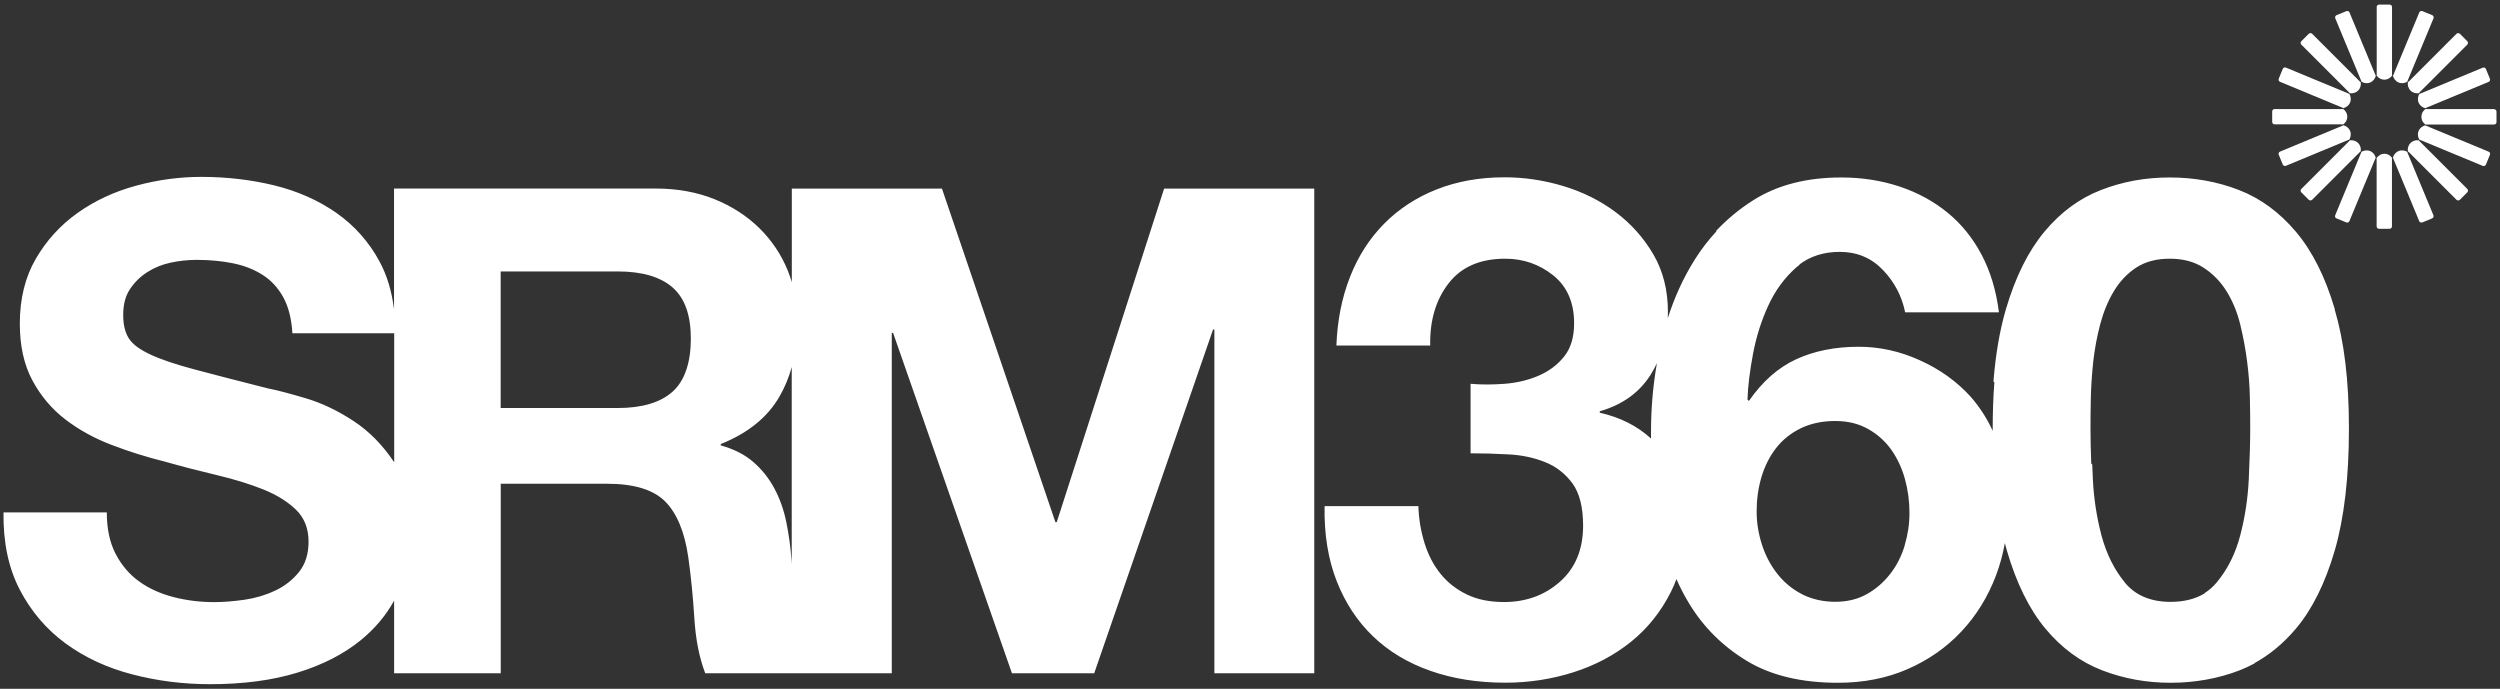 <svg width="392" height="108" viewBox="0 0 392 108" fill="none" xmlns="http://www.w3.org/2000/svg">
<rect x="0" y="0" width="392" height="108" fill="#333333" stroke="none"/>
<path d="M366.094 48.473C364.606 43.423 362.57 39.377 359.986 36.323C357.402 33.269 354.426 31.089 351.046 29.784C347.666 28.479 344.051 27.827 340.201 27.827C336.351 27.827 332.84 28.479 329.46 29.784C326.08 31.089 323.117 33.269 320.572 36.323C318.027 39.377 316.017 43.423 314.53 48.473C313.564 51.762 312.911 55.547 312.572 59.828C312.624 59.867 312.663 59.893 312.716 59.932C312.546 62.19 312.455 64.591 312.455 67.123C312.455 67.267 312.455 67.41 312.455 67.554C311.567 65.622 310.419 63.834 309.009 62.216C306.83 59.815 304.18 57.909 301.048 56.5C297.929 55.077 294.731 54.372 291.456 54.372C287.749 54.372 284.486 55.025 281.641 56.33C278.809 57.635 276.343 59.815 274.228 62.868L274.006 62.647C274.072 60.545 274.372 58.144 274.881 55.456C275.39 52.767 276.186 50.248 277.282 47.886C278.365 45.524 279.84 43.527 281.693 41.896C281.85 41.765 282.007 41.635 282.176 41.517C282.163 41.517 282.137 41.504 282.124 41.491C283.873 40.16 285.987 39.494 288.48 39.494C291.168 39.494 293.426 40.434 295.24 42.326C297.054 44.219 298.216 46.437 298.725 48.969H313.433C313.003 45.55 312.089 42.535 310.706 39.925C309.322 37.315 307.547 35.109 305.368 33.334C303.188 31.559 300.683 30.189 297.851 29.249C295.018 28.31 291.965 27.827 288.702 27.827C283.247 27.827 278.64 29.027 274.855 31.429C272.701 32.799 270.783 34.404 269.073 36.218C269.099 36.218 269.125 36.245 269.165 36.245C267.899 37.602 266.763 39.077 265.745 40.695C263.97 43.514 262.561 46.594 261.504 49.909C261.517 49.583 261.53 49.256 261.53 48.93C261.53 45.511 260.773 42.496 259.246 39.886C257.719 37.276 255.735 35.057 253.308 33.243C250.867 31.429 248.126 30.072 245.073 29.158C242.019 28.244 238.965 27.801 235.924 27.801C231.996 27.801 228.446 28.44 225.248 29.706C222.051 30.972 219.31 32.773 217.013 35.096C214.729 37.419 212.941 40.199 211.675 43.436C210.409 46.672 209.691 50.248 209.548 54.176H224.256C224.178 50.248 225.144 46.998 227.141 44.428C229.137 41.843 232.1 40.564 236.028 40.564C238.86 40.564 241.366 41.439 243.546 43.175C245.725 44.923 246.821 47.429 246.821 50.692C246.821 52.871 246.299 54.62 245.242 55.925C244.185 57.23 242.841 58.235 241.209 58.927C239.578 59.619 237.816 60.036 235.924 60.18C234.031 60.324 232.257 60.324 230.586 60.18V71.078C232.478 71.078 234.449 71.13 236.524 71.247C238.599 71.352 240.505 71.756 242.241 72.448C243.989 73.139 245.412 74.249 246.547 75.776C247.67 77.303 248.231 79.521 248.231 82.419C248.231 86.125 247.03 89.049 244.629 91.189C242.227 93.329 239.291 94.4 235.806 94.4C233.549 94.4 231.604 93.995 229.973 93.199C228.341 92.403 226.971 91.332 225.888 89.988C224.804 88.644 223.956 87.052 223.382 85.199C222.795 83.345 222.468 81.401 222.403 79.365H207.695C207.616 83.802 208.256 87.717 209.6 91.137C210.944 94.556 212.85 97.44 215.316 99.803C217.783 102.165 220.785 103.966 224.309 105.193C227.832 106.432 231.735 107.046 236.028 107.046C239.735 107.046 243.298 106.498 246.704 105.414C250.123 104.331 253.138 102.726 255.748 100.625C258.358 98.524 260.447 95.9 262.013 92.781C262.339 92.142 262.613 91.476 262.861 90.797C263.448 92.129 264.114 93.408 264.858 94.634C267.103 98.341 270.13 101.343 273.902 103.626C277.674 105.91 282.437 107.059 288.18 107.059C292.173 107.059 295.815 106.354 299.077 104.932C302.353 103.509 305.159 101.551 307.521 99.046C309.883 96.54 311.698 93.59 312.977 90.223C313.59 88.592 314.047 86.908 314.36 85.159C314.464 85.551 314.569 85.929 314.673 86.308C316.161 91.424 318.184 95.522 320.716 98.563C323.261 101.617 326.223 103.796 329.603 105.101C332.984 106.406 336.56 107.059 340.344 107.059C344.129 107.059 347.809 106.406 351.19 105.101C351.986 104.788 352.769 104.423 353.526 104.018C353.526 104.018 353.513 103.992 353.5 103.979C355.875 102.674 358.041 100.886 359.973 98.602C362.557 95.548 364.58 91.463 366.081 86.347C367.569 81.218 368.312 74.849 368.312 67.214C368.312 59.58 367.569 53.576 366.081 48.526L366.094 48.473ZM258.88 68.767C256.727 66.784 254.039 65.439 250.841 64.709V64.487C254.404 63.469 257.066 61.55 258.854 58.705C259.207 58.144 259.52 57.544 259.807 56.943C259.181 60.506 258.88 64.069 258.88 67.632C258.88 67.998 258.88 68.376 258.88 68.741V68.767ZM298.66 85.538C298.151 87.208 297.394 88.696 296.376 90.001C295.358 91.306 294.144 92.364 292.721 93.16C291.299 93.956 289.655 94.36 287.762 94.36C285.87 94.36 284.056 93.956 282.529 93.16C281.002 92.364 279.71 91.293 278.666 89.949C277.609 88.605 276.812 87.078 276.264 85.368C275.716 83.659 275.442 81.936 275.442 80.187C275.442 78.295 275.69 76.507 276.199 74.797C276.708 73.087 277.465 71.587 278.483 70.268C279.501 68.963 280.793 67.919 282.346 67.162C283.912 66.405 285.7 66.014 287.736 66.014C289.772 66.014 291.429 66.431 292.917 67.267C294.405 68.102 295.619 69.198 296.572 70.542C297.511 71.887 298.229 73.414 298.699 75.123C299.169 76.833 299.404 78.595 299.404 80.409C299.404 82.223 299.143 83.854 298.647 85.525L298.66 85.538ZM333.166 91.32C331.496 89.284 330.282 86.83 329.512 83.959C328.755 81.088 328.298 78.112 328.155 75.019C328.116 74.262 328.09 73.531 328.063 72.826C328.011 72.774 327.959 72.722 327.907 72.683C327.829 70.595 327.789 68.754 327.789 67.162C327.789 65.857 327.802 64.278 327.842 62.425C327.881 60.572 328.011 58.666 328.22 56.708C328.442 54.751 328.794 52.806 329.303 50.875C329.812 48.956 330.517 47.22 331.431 45.693C332.344 44.166 333.506 42.927 334.915 41.987C336.338 41.047 338.087 40.564 340.201 40.564C342.315 40.564 344.09 41.034 345.539 41.987C346.987 42.927 348.188 44.166 349.141 45.693C350.08 47.22 350.798 48.943 351.268 50.875C351.738 52.806 352.103 54.738 352.351 56.708C352.599 58.666 352.756 60.572 352.782 62.425C352.821 64.278 352.834 65.857 352.834 67.162C352.834 69.342 352.756 71.978 352.612 75.058C352.469 78.151 352.012 81.127 351.255 83.998C350.498 86.869 349.258 89.323 347.548 91.359C347.013 91.998 346.413 92.533 345.721 92.964C345.721 92.964 345.734 92.99 345.747 93.003C344.273 93.917 342.472 94.373 340.344 94.373C337.225 94.373 334.824 93.355 333.153 91.32H333.166ZM165.697 81.871H165.488L147.7 29.576H124.156V44.245C123.973 43.618 123.751 43.005 123.516 42.405C122.485 39.886 120.997 37.667 119.04 35.749C117.082 33.83 114.746 32.329 112.005 31.22C109.265 30.124 106.198 29.562 102.791 29.562H61.785V48.499C61.433 45.68 60.689 43.175 59.514 41.008C57.844 37.915 55.586 35.383 52.754 33.386C49.909 31.403 46.659 29.967 43.005 29.067C39.351 28.179 35.527 27.735 31.559 27.735C28.153 27.735 24.747 28.192 21.327 29.119C17.921 30.045 14.867 31.468 12.166 33.386C9.464 35.305 7.285 37.706 5.614 40.578C3.944 43.449 3.108 46.842 3.108 50.744C3.108 54.229 3.761 57.191 5.079 59.645C6.397 62.098 8.12 64.134 10.247 65.766C12.374 67.397 14.789 68.728 17.491 69.759C20.192 70.79 22.959 71.665 25.804 72.37C28.571 73.153 31.311 73.857 34 74.497C36.701 75.136 39.116 75.88 41.243 76.728C43.37 77.577 45.093 78.647 46.411 79.926C47.73 81.205 48.382 82.876 48.382 84.938C48.382 86.856 47.886 88.435 46.894 89.675C45.902 90.915 44.663 91.894 43.162 92.599C41.674 93.303 40.069 93.786 38.372 94.034C36.662 94.282 35.07 94.412 33.582 94.412C31.377 94.412 29.249 94.151 27.187 93.616C25.125 93.081 23.337 92.272 21.81 91.163C20.283 90.067 19.057 88.631 18.13 86.843C17.203 85.068 16.747 82.902 16.747 80.344H0.55C0.485 85.029 1.333 89.075 3.108 92.481C4.883 95.887 7.285 98.693 10.299 100.899C13.314 103.104 16.799 104.723 20.74 105.741C24.681 106.772 28.74 107.281 32.943 107.281C38.124 107.281 42.692 106.68 46.633 105.467C50.575 104.266 53.877 102.569 56.539 100.403C58.745 98.615 60.493 96.54 61.798 94.178V105.571H78.517V75.854H95.235C99.424 75.854 102.439 76.781 104.292 78.621C106.132 80.474 107.346 83.385 107.92 87.352C108.351 90.406 108.664 93.603 108.873 96.944C109.082 100.285 109.656 103.157 110.583 105.571H139.83V52.206H140.039L158.675 105.571H171.57L190.206 51.671H190.415V105.571H206.076V29.576H182.533L165.697 81.871ZM61.785 72.448C59.984 69.759 57.87 67.606 55.416 66.001C52.924 64.369 50.431 63.182 47.912 62.438C45.393 61.694 43.423 61.172 42 60.898C37.236 59.697 33.386 58.692 30.437 57.909C27.488 57.126 25.177 56.343 23.52 55.56C21.849 54.777 20.727 53.929 20.166 53.002C19.592 52.075 19.318 50.875 19.318 49.374C19.318 47.742 19.67 46.385 20.388 45.328C21.093 44.258 22.006 43.37 23.102 42.666C24.199 41.961 25.425 41.465 26.783 41.178C28.127 40.891 29.484 40.747 30.828 40.747C32.891 40.747 34.783 40.93 36.532 41.282C38.268 41.635 39.821 42.235 41.165 43.096C42.509 43.945 43.592 45.119 44.414 46.607C45.237 48.095 45.707 49.974 45.85 52.258H61.811V72.448H61.785ZM105.454 61.42C103.535 63.13 100.664 63.978 96.827 63.978H78.504V42.561H96.827C100.664 42.561 103.535 43.397 105.454 45.067C107.372 46.737 108.325 49.413 108.325 53.106C108.325 56.8 107.372 59.71 105.454 61.42ZM124.156 88.709C124.13 88.331 124.117 87.965 124.09 87.626C123.947 85.708 123.686 83.789 123.294 81.871C122.903 79.952 122.276 78.19 121.428 76.598C120.58 75.006 119.47 73.609 118.126 72.448C116.782 71.273 115.072 70.412 113.01 69.838V69.629C117.278 67.919 120.345 65.439 122.224 62.177C123.046 60.754 123.686 59.214 124.143 57.557V88.722L124.156 88.709Z" fill="white"/>
<path d="M369.749 22.422C369.383 22.056 368.874 21.926 368.391 22.017C368.391 22.044 368.404 22.056 368.391 22.083L360.848 29.626C360.704 29.77 360.704 30.018 360.848 30.161L362.009 31.323C362.153 31.466 362.401 31.466 362.545 31.323L370.088 23.779C370.088 23.779 370.127 23.779 370.153 23.779C370.245 23.296 370.114 22.787 369.749 22.422Z" fill="white"/>
<path d="M371.64 23.688C371.157 23.492 370.635 23.571 370.231 23.832C370.231 23.858 370.257 23.871 370.244 23.897L366.159 33.75C366.08 33.946 366.159 34.168 366.367 34.246L367.894 34.873C368.09 34.951 368.312 34.873 368.39 34.664L372.475 24.811C372.475 24.811 372.514 24.784 372.528 24.784C372.41 24.288 372.123 23.884 371.64 23.688Z" fill="white"/>
<path d="M373.857 24.118C373.335 24.118 372.983 24.379 372.617 24.797C372.617 24.81 372.656 24.81 372.656 24.836V35.498C372.656 35.707 372.826 35.877 373.035 35.877H374.679C374.888 35.877 375.058 35.707 375.058 35.498V24.836C375.058 24.836 375.084 24.797 375.097 24.784C374.823 24.379 374.379 24.105 373.844 24.105L373.857 24.118Z" fill="white"/>
<path d="M376.091 12.934C376.573 13.129 377.095 13.051 377.5 12.79C377.5 12.764 377.474 12.751 377.487 12.725L381.572 2.871C381.65 2.676 381.572 2.454 381.363 2.375L379.836 1.749C379.64 1.671 379.419 1.749 379.34 1.958L375.255 11.811C375.255 11.811 375.216 11.837 375.203 11.837C375.308 12.307 375.621 12.738 376.104 12.934H376.091Z" fill="white"/>
<path d="M373.856 12.491C374.378 12.491 374.835 12.217 375.109 11.812C375.096 11.799 375.069 11.786 375.069 11.76V1.097C375.069 0.888 374.9 0.719 374.691 0.719H373.047C372.838 0.719 372.668 0.888 372.668 1.097V11.76C372.668 11.76 372.642 11.799 372.629 11.812C372.903 12.217 373.347 12.491 373.882 12.491H373.856Z" fill="white"/>
<path d="M368.492 20.53C368.296 20.047 367.865 19.734 367.396 19.629C367.396 19.655 367.396 19.682 367.37 19.682L357.516 23.767C357.32 23.845 357.229 24.067 357.307 24.262L357.934 25.789C358.012 25.985 358.234 26.077 358.43 25.998L368.283 21.913C368.283 21.913 368.322 21.913 368.348 21.926C368.609 21.522 368.688 21 368.492 20.517V20.53Z" fill="white"/>
<path d="M371.641 12.935C372.124 12.739 372.437 12.308 372.541 11.838C372.515 11.838 372.489 11.838 372.489 11.812L368.404 1.959C368.326 1.763 368.104 1.672 367.908 1.75L366.381 2.377C366.186 2.455 366.094 2.677 366.172 2.873L370.257 12.726C370.257 12.726 370.257 12.765 370.244 12.791C370.649 13.052 371.171 13.13 371.654 12.935H371.641Z" fill="white"/>
<path d="M369.749 14.201C370.114 13.835 370.245 13.326 370.153 12.844C370.127 12.844 370.114 12.857 370.088 12.844L362.545 5.3C362.401 5.156 362.153 5.156 362.009 5.3L360.848 6.462C360.704 6.605 360.704 6.853 360.848 6.997L368.391 14.54C368.391 14.54 368.391 14.579 368.391 14.605C368.874 14.697 369.383 14.566 369.749 14.201Z" fill="white"/>
<path d="M368.051 18.312C368.051 17.79 367.777 17.333 367.373 17.059C367.36 17.072 367.346 17.098 367.32 17.098H356.658C356.449 17.098 356.279 17.268 356.279 17.477V19.121C356.279 19.33 356.449 19.5 356.658 19.5H367.32C367.32 19.5 367.36 19.526 367.373 19.539C367.777 19.265 368.051 18.821 368.051 18.286V18.312Z" fill="white"/>
<path d="M368.494 16.081C368.69 15.598 368.611 15.076 368.35 14.671C368.324 14.671 368.311 14.697 368.285 14.684L358.431 10.599C358.236 10.521 358.014 10.599 357.936 10.808L357.309 12.335C357.231 12.531 357.309 12.752 357.518 12.831L367.371 16.916C367.371 16.916 367.397 16.955 367.397 16.968C367.867 16.864 368.298 16.55 368.494 16.067V16.081Z" fill="white"/>
<path d="M379.234 16.081C379.43 16.564 379.861 16.877 380.331 16.981C380.331 16.955 380.331 16.929 380.357 16.929L390.21 12.844C390.406 12.766 390.497 12.544 390.419 12.348L389.793 10.821C389.714 10.626 389.492 10.534 389.297 10.612L379.443 14.697C379.443 14.697 379.404 14.697 379.378 14.684C379.117 15.089 379.039 15.611 379.234 16.094V16.081Z" fill="white"/>
<path d="M391.073 17.098H380.411C380.411 17.098 380.371 17.072 380.358 17.059C379.954 17.333 379.68 17.777 379.68 18.312C379.68 18.847 379.954 19.291 380.358 19.565C380.371 19.552 380.384 19.526 380.411 19.526H391.073C391.282 19.526 391.452 19.356 391.452 19.147V17.503C391.452 17.294 391.282 17.124 391.073 17.124V17.098Z" fill="white"/>
<path d="M379.234 20.53C379.039 21.012 379.117 21.535 379.378 21.939C379.404 21.939 379.417 21.913 379.443 21.926L389.297 26.011C389.492 26.089 389.714 26.011 389.793 25.802L390.419 24.275C390.497 24.079 390.419 23.858 390.21 23.779L380.357 19.694C380.357 19.694 380.331 19.655 380.331 19.642C379.861 19.747 379.43 20.06 379.234 20.543V20.53Z" fill="white"/>
<path d="M377.97 22.422C377.604 22.787 377.474 23.296 377.565 23.779C377.591 23.779 377.604 23.766 377.63 23.779L385.174 31.323C385.317 31.466 385.565 31.466 385.709 31.323L386.871 30.161C387.014 30.018 387.014 29.77 386.871 29.626L379.327 22.083C379.327 22.083 379.327 22.044 379.327 22.017C378.844 21.926 378.335 22.056 377.97 22.422Z" fill="white"/>
<path d="M377.97 14.201C378.335 14.566 378.844 14.697 379.327 14.605C379.327 14.579 379.314 14.566 379.327 14.54L386.871 6.997C387.014 6.853 387.014 6.605 386.871 6.462L385.709 5.3C385.565 5.156 385.317 5.156 385.174 5.3L377.63 12.844C377.63 12.844 377.591 12.844 377.565 12.844C377.474 13.326 377.604 13.835 377.97 14.201Z" fill="white"/>
<path d="M376.092 23.688C375.609 23.884 375.296 24.314 375.191 24.784C375.218 24.784 375.244 24.784 375.244 24.811L379.329 34.664C379.407 34.86 379.629 34.951 379.824 34.873L381.351 34.246C381.547 34.168 381.639 33.946 381.56 33.75L377.475 23.897C377.475 23.897 377.475 23.858 377.488 23.832C377.084 23.571 376.562 23.492 376.079 23.688H376.092Z" fill="white"/>
</svg>
